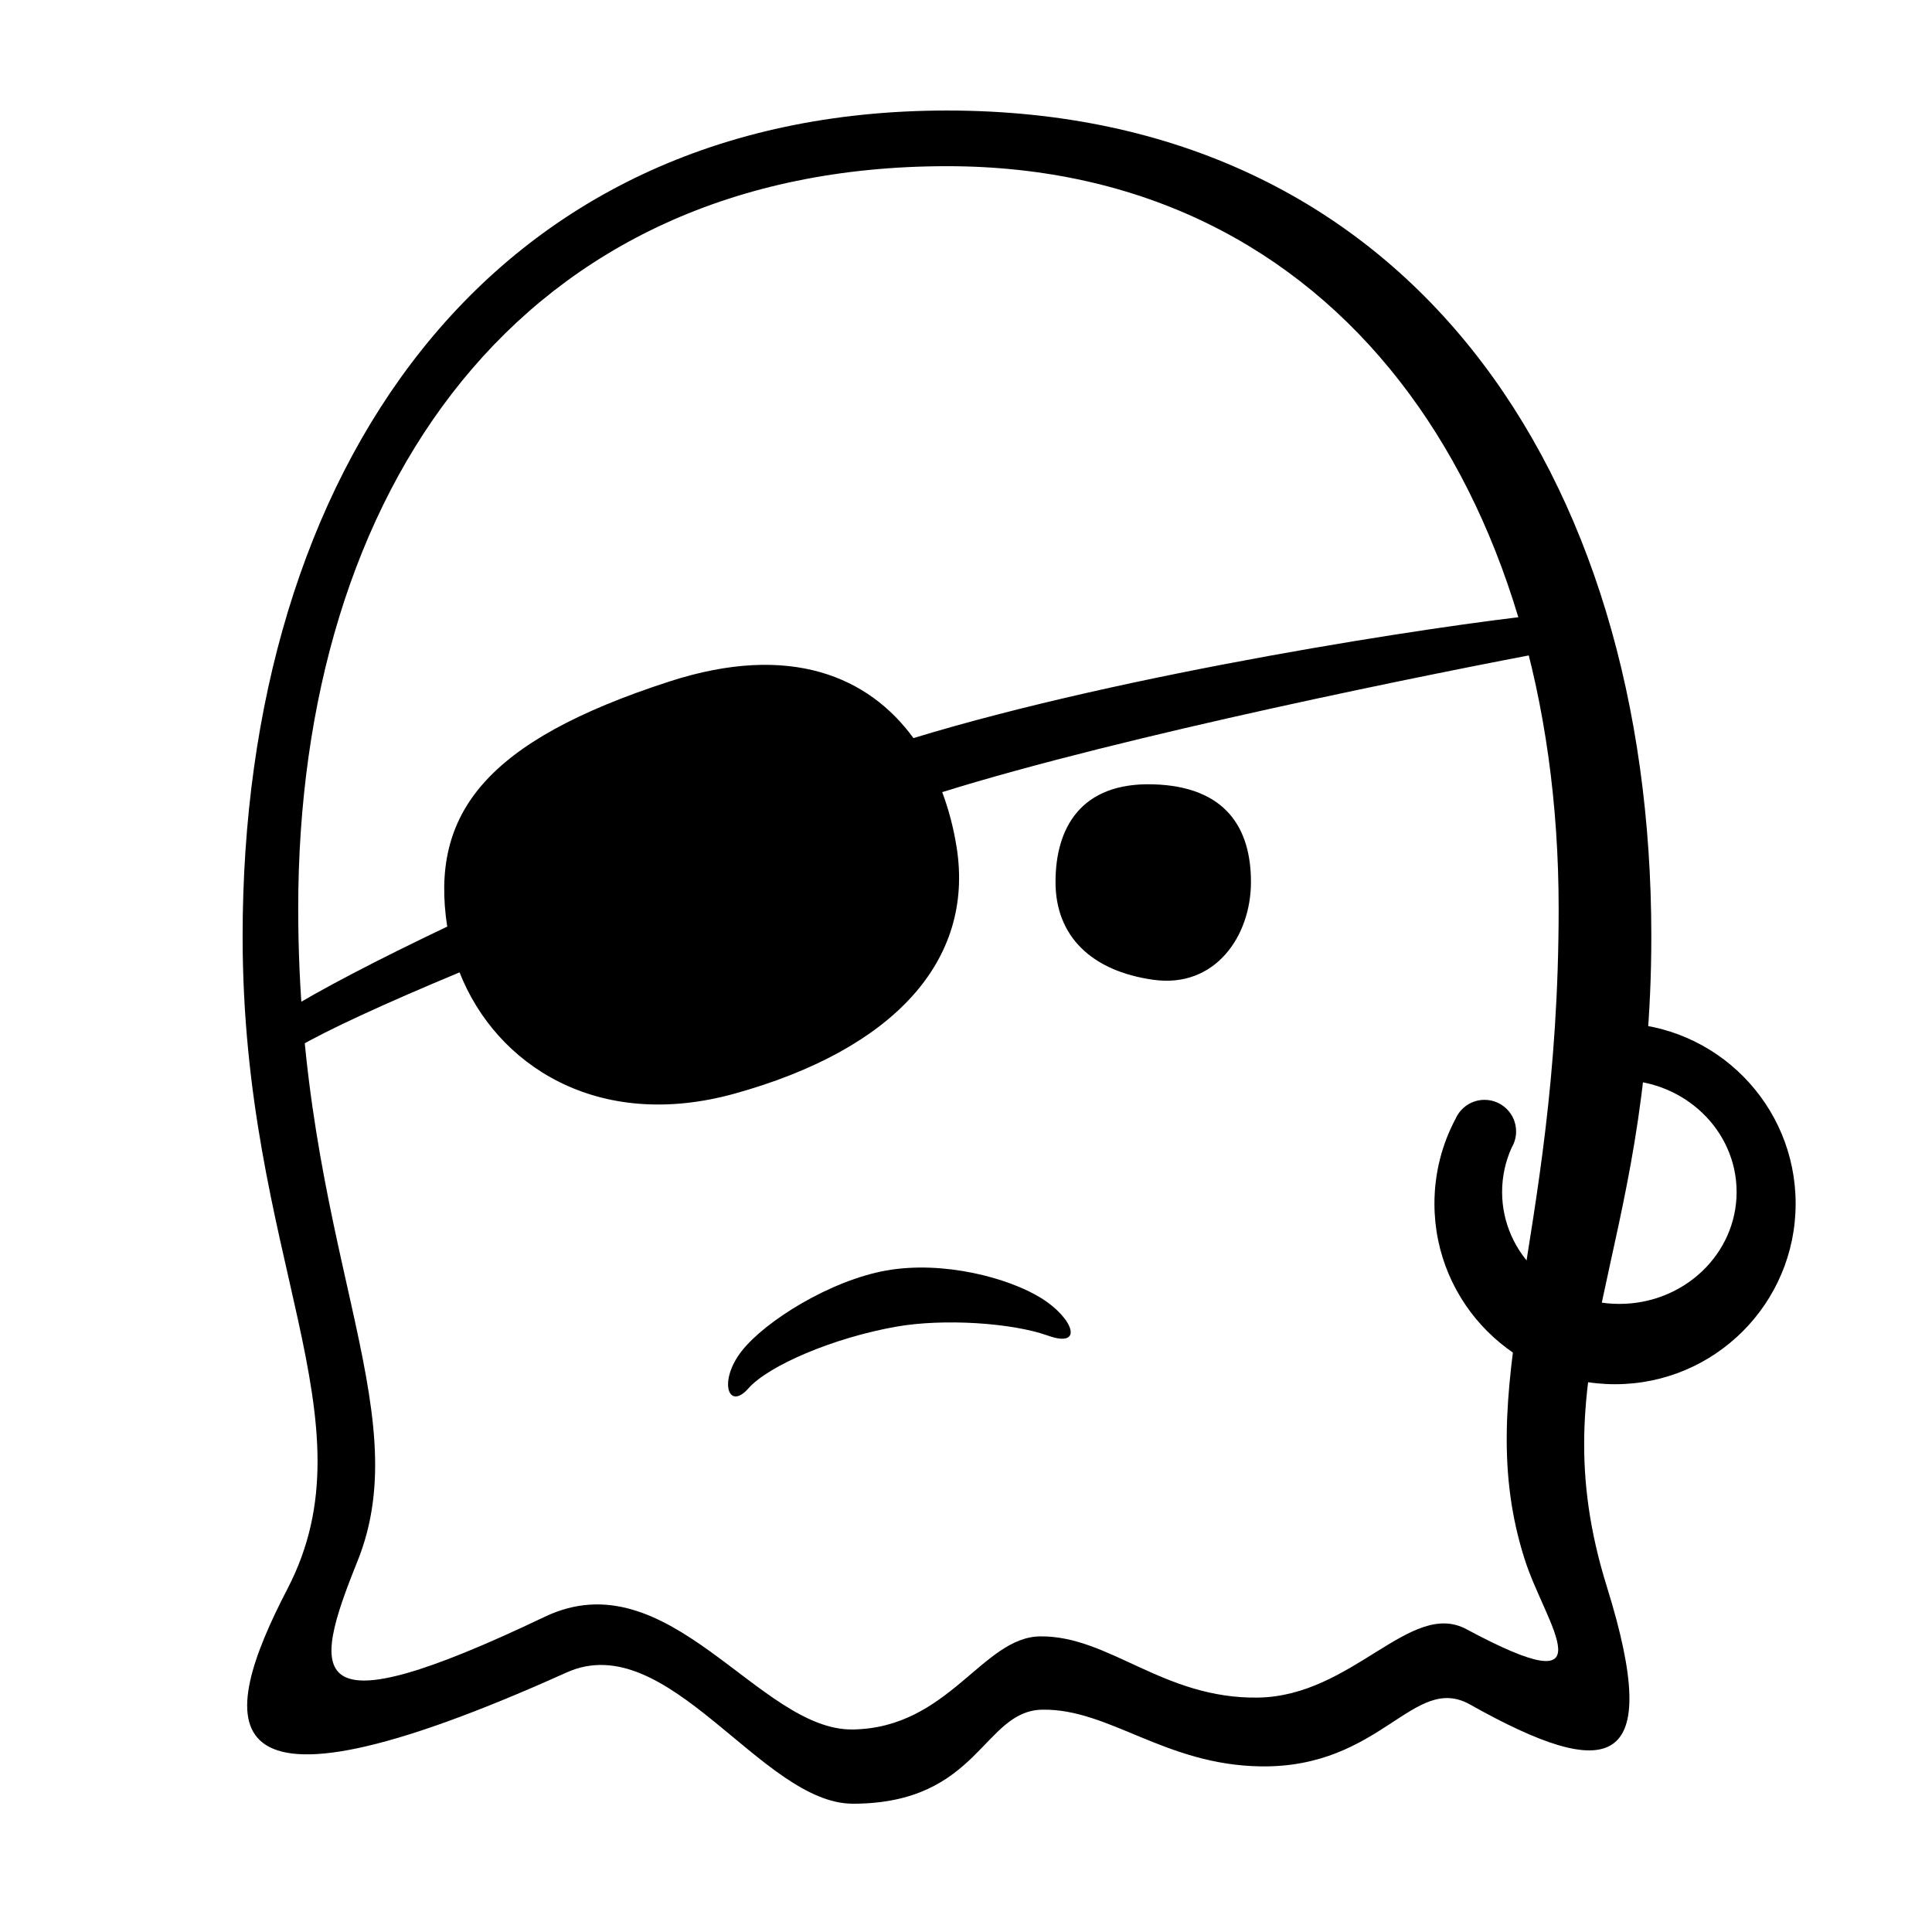 <?xml version="1.0" encoding="UTF-8"?>
<!-- Uploaded to: SVG Repo, www.svgrepo.com, Generator: SVG Repo Mixer Tools -->
<svg fill="#000000" width="800px" height="800px" version="1.1" viewBox="144 144 512 512" xmlns="http://www.w3.org/2000/svg">
 <g fill-rule="evenodd">
  <path d="m370.04 622c-24.242 0.031-49.02-46.875-75.891-34.773-97.746 44.02-92.262 13.059-73.977-22.148 23.32-44.91-11.875-87.527-11.875-172.93 0-122.96 64.578-218.86 186.66-218.86 122.08 0 186.66 95.902 186.66 218.86 0 85.215-30.332 112.77-11.797 172.29 15.281 49.059 0.688 52.02-36.234 31.281-14.992-8.418-23.445 16.875-55.527 16.387-25.371-0.387-40.07-15.281-57.766-15.027-15.906 0.23-16.699 24.887-50.254 24.926zm0-19.672c25.441-0.418 34.301-24.527 49.664-24.672 18.312-0.176 32.523 16.57 57.648 16.223 25.121-0.348 40.422-26.094 55.277-18.121 38.629 20.73 21.004-1.184 15.492-18.328-14.719-45.785 8.938-83.32 8.938-172.66 0-110.66-58.5-196.73-162.1-196.73-113.43 0-171.93 86.066-171.93 196.73 0 89.668 32.168 132.14 15.695 173-12.363 30.664-14.465 45.293 49.629 14.699 32.973-15.738 56.727 30.266 81.684 29.859z"/>
  <path d="m262.52 389.56c-18.496 8.797-33.883 16.82-43.137 22.59-6.617 9.527-6.016 9.527 3.277 9.527 7.992-4.719 23.535-11.824 43.125-19.992 9.648 24.52 36.516 42.234 72.906 32.133 42.023-11.664 63.598-35.137 58.824-65.297-0.785-4.945-2.047-9.879-3.82-14.598 48.715-15.188 130.52-31.551 162.32-37.547 10.777-9.527 8.312-9.527-3.281-9.527-27.895 2.941-109.81 15.418-166.66 32.754-11.773-16.156-32.508-25.426-64.68-15-48.688 15.773-63.492 34.992-58.875 64.957z"/>
  <path d="m449.62 403.65c-16.43-2.316-25.898-11.594-25.898-25.898 0-14.301 6.66-26.461 25.898-25.898 19.234 0.566 25.898 11.598 25.898 25.898 0 14.305-9.473 28.219-25.898 25.898zm-92.324-63.711c20.816-3.606 32.82 18.043 32.82 40.305 0 22.258-8.441 39.422-32.82 40.305-24.375 0.879-32.816-18.047-32.816-40.305 0-22.262 12-36.699 32.816-40.305zm172.47 100.5c-3.59 6.715-5.625 14.387-5.625 22.535 0 26.43 21.43 47.859 47.863 47.859 26.434 0 47.859-21.43 47.859-47.859 0-26.238-21.105-47.543-47.266-47.859 0.688 2.293 1.059 4.727 1.059 7.246 0 2.75-0.441 5.394-1.258 7.871 0.25-0.004 0.496-0.008 0.746-0.008 17.16 0 31.074 13.281 31.074 29.664s-13.914 29.66-31.074 29.66c-17.164 0-31.074-13.277-31.074-29.66 0-4.195 0.91-8.184 2.555-11.801 0.734-1.246 1.156-2.699 1.156-4.25 0-4.621-3.746-8.367-8.367-8.367-3.41 0-6.344 2.043-7.648 4.969z"/>
  <path d="m342.32 511.95c5.328-6.047 22.496-13.426 39.227-16.375 12.453-2.195 30.602-1.043 40.156 2.375 9.559 3.422 6.875-4.547-1.746-9.922-8.625-5.375-25.926-10.004-41.035-7.34-14.816 2.613-32.086 13.359-38.352 21.336-6.266 7.977-3.578 15.969 1.75 9.926z"/>
 </g>
</svg>